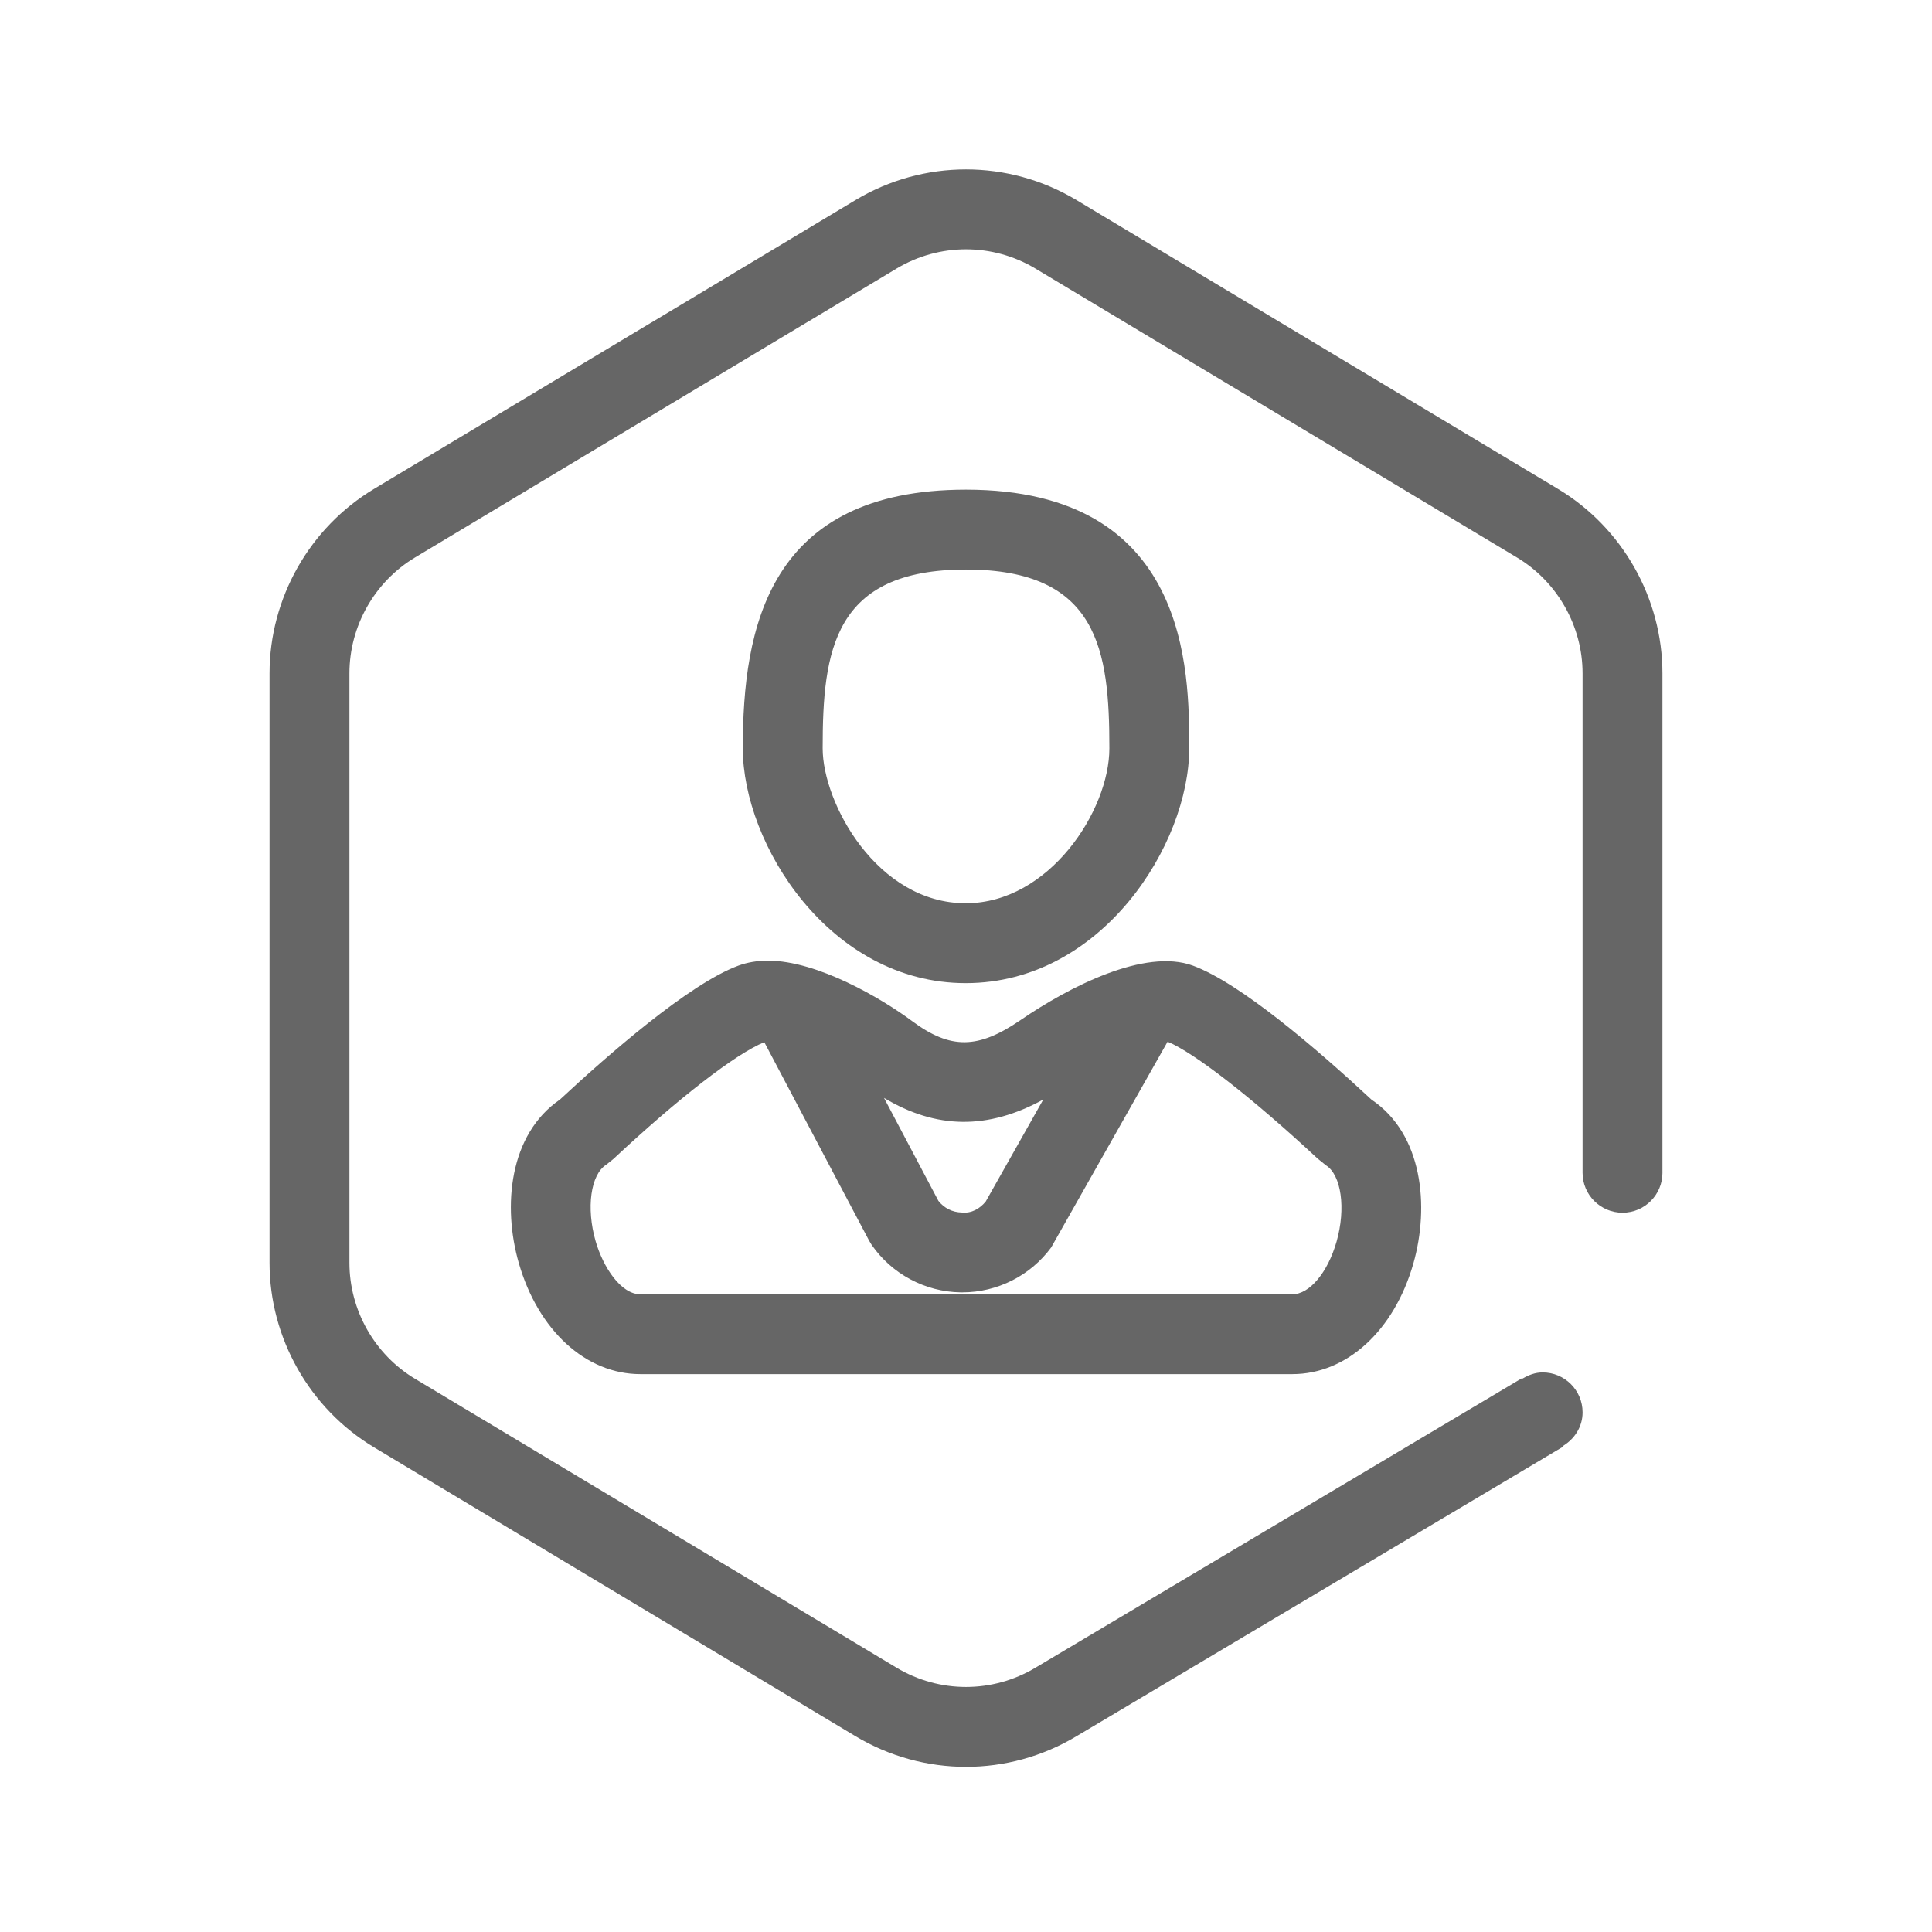 <?xml version="1.0" standalone="no"?><!DOCTYPE svg PUBLIC "-//W3C//DTD SVG 1.1//EN" "http://www.w3.org/Graphics/SVG/1.1/DTD/svg11.dtd"><svg t="1702300855908" class="icon" viewBox="0 0 1024 1024" version="1.1" xmlns="http://www.w3.org/2000/svg" p-id="45509" xmlns:xlink="http://www.w3.org/1999/xlink" width="64" height="64"><path d="M881.122 621.544 881.122 356.892c0-39.814-21.203-77.259-55.334-97.733L570.632 106.08c-36.175-21.715-81.103-21.715-117.275 0L198.2 259.16c-34.121 20.474-55.335 57.919-55.335 97.733l0 312.468c0 39.791 21.214 77.236 55.335 97.722l255.156 153.1c18.107 10.851 38.389 16.285 58.658 16.285 20.26 0 40.51-5.41 58.552-16.241l257.883-153.447-0.173-0.316c6.191-3.683 10.525-10.157 10.525-17.87 0-11.708-9.474-21.181-21.181-21.181-3.966 0-7.463 1.39-10.646 3.281l-0.172-0.293L548.851 883.89c-22.736 13.646-50.968 13.646-73.704 0L219.98 730.79c-21.454-12.871-34.772-36.423-34.772-61.429L185.208 356.892c0-25.029 13.318-48.558 34.772-61.429l255.167-153.091c22.737-13.643 50.969-13.643 73.704 0l255.147 153.091c21.464 12.871 34.793 36.4 34.793 61.429l0 264.661 0 0.044c0 11.688 9.473 21.161 21.171 21.161 11.687 0 21.171-9.473 21.171-21.161C881.134 621.576 881.122 621.563 881.122 621.544z" fill="#666666" p-id="45510"></path><path d="M296.758 582.805c-26.929 18.469-30.448 56.553-21.78 86.664 10.287 35.76 35.565 58.843 64.427 58.843L684.995 728.312c28.766 0 53.934-22.996 64.104-58.56 8.656-30.373 4.984-68.73-22.174-86.926-29.448-27.374-69.64-61.796-94.679-71.031-25.462-9.342-65.47 11.155-91.322 28.851-22.487 15.413-37.066 15.728-57.582 0.479-15.969-11.862-50.036-31.96-76.293-31.96-5.658 0-10.937 0.891-15.663 2.63C365.107 521.473 321.666 559.637 296.758 582.805zM552.956 582.772l-30.536 54.11c-3.117 3.735-7.451 6.31-12.621 5.767-4.954-0.087-9.406-2.316-12.427-6.17l-28.832-54.575C496.177 598.482 523.551 598.894 552.956 582.772zM460.655 657.587l1.293 2.151c10.7 15.499 28.353 24.952 47.211 25.245 0.28 0 0.597 0 0.879 0 18.553 0 36.095-8.841 47.111-23.812L618.851 552.107c14.23 5.909 45.091 29.926 79.635 62.082l4.226 3.388c8.234 5.127 10.71 22.921 5.692 40.53-4.702 16.413-14.327 27.884-23.409 27.884L339.406 685.992c-10.255 0-19.705-14.197-23.736-28.209-5.041-17.534-2.639-35.252 5.66-40.477l3.857-3.096c33.969-31.751 64.45-55.521 79.906-61.842L460.655 657.587z" fill="#666666" p-id="45511"></path><path d="M511.863 521.074l0.163 0c72.216-0.111 118.285-73.77 118.285-124.445 0-41.029 0-137.099-118.306-137.099-104.848 0-118.306 73.28-118.306 137.099C393.697 447.369 439.723 521.074 511.863 521.074zM512.005 301.861c70.259 0 75.986 42.908 75.986 94.767 0 33.033-31.915 82.058-76.029 82.111l-0.098 0c-47.049 0-75.833-53.153-75.833-82.111C436.03 344.769 441.755 301.861 512.005 301.861z" fill="#666666" p-id="45512"></path></svg>